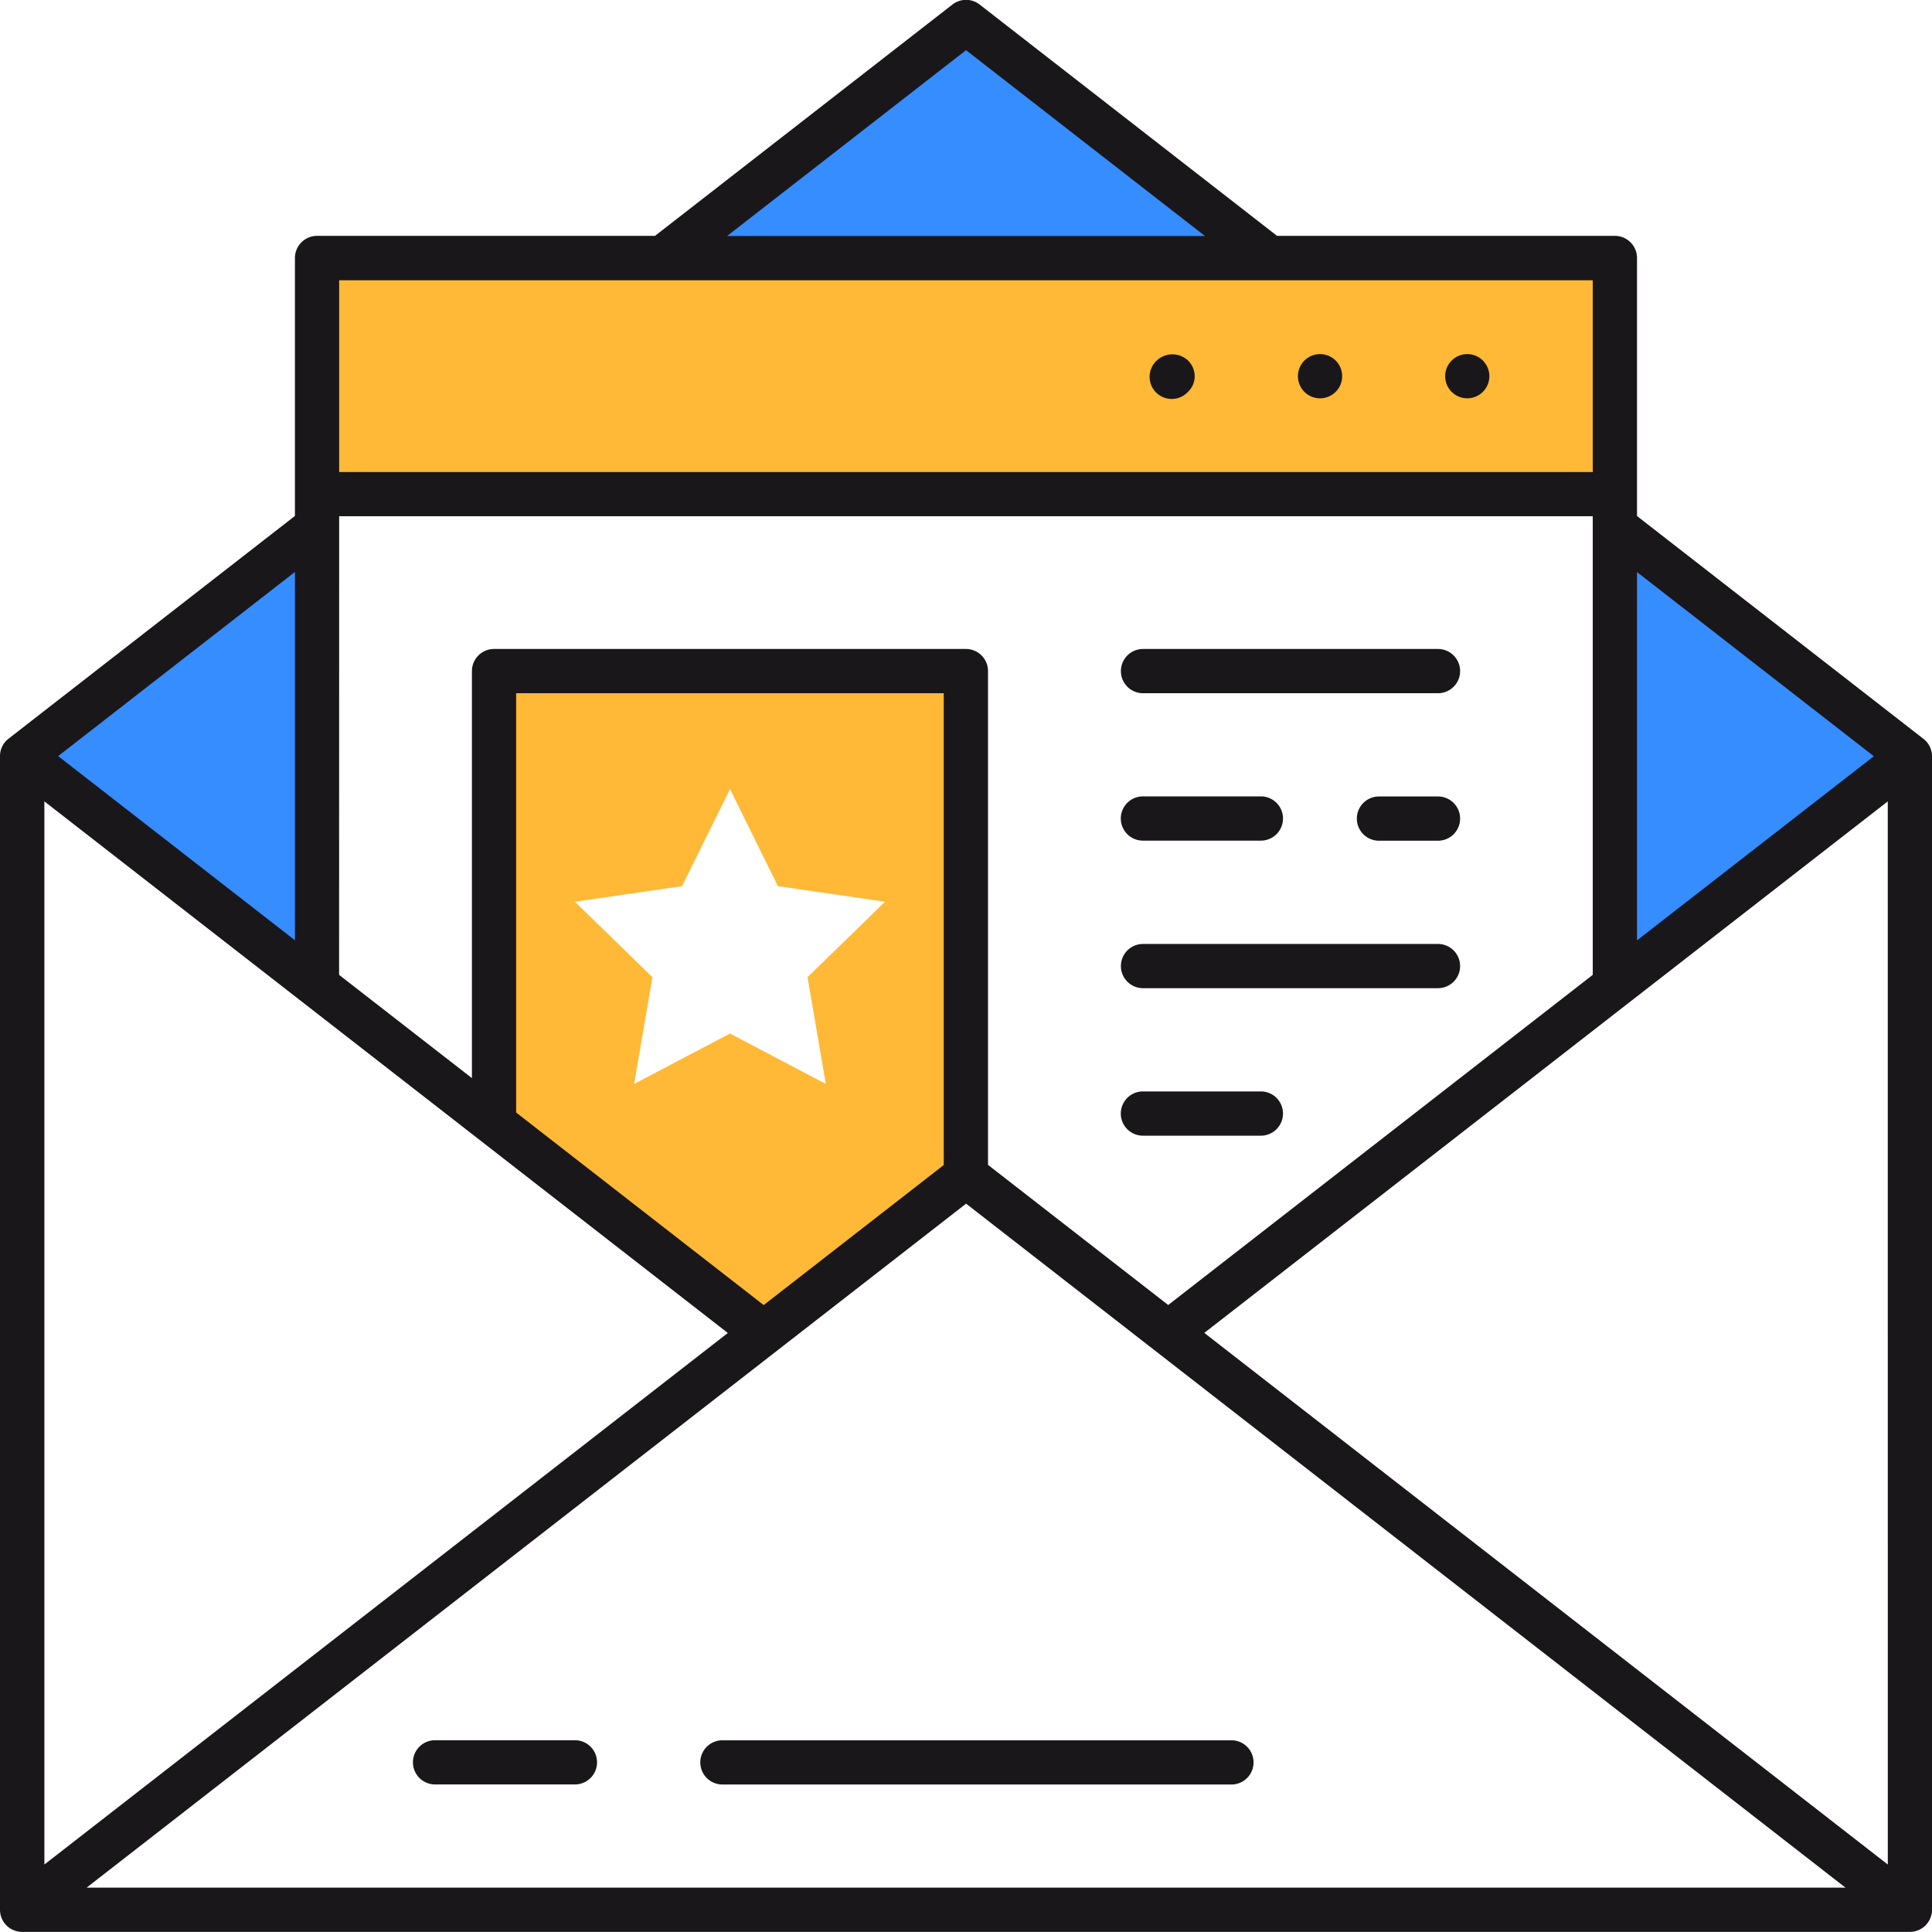 <svg xmlns="http://www.w3.org/2000/svg" width="64" height="64" viewBox="0 0 64 64">
  <g id="Grupo_12649" data-name="Grupo 12649" transform="translate(-400.965 -367.253)">
    <g id="Grupo_12646" data-name="Grupo 12646">
      <rect id="Rectángulo_731" data-name="Rectángulo 731" width="42.992" height="7.817" transform="translate(411.468 375.804)" fill="#ffb936"/>
      <path id="Trazado_7476" data-name="Trazado 7476" d="M417.331,404.466l8.941,6.941,6.691-5.206V389.483H417.331Zm6.229-7.858,1.587-3.216,1.587,3.216,3.549.516-2.568,2.5.606,3.535-3.174-1.669-3.175,1.669.606-3.535-2.568-2.5Z" fill="#ffb936"/>
    </g>
    <g id="Grupo_12647" data-name="Grupo 12647">
      <path id="Trazado_7477" data-name="Trazado 7477" d="M411.468,399.905v-15.2l-9.771,7.6Z" fill="#358dff"/>
      <path id="Trazado_7478" data-name="Trazado 7478" d="M422.914,375.8h20.1l-10.051-7.817Z" fill="#358dff"/>
      <path id="Trazado_7479" data-name="Trazado 7479" d="M454.46,384.705v15.2l9.771-7.6Z" fill="#358dff"/>
    </g>
    <g id="Grupo_12648" data-name="Grupo 12648">
      <path id="Trazado_7480" data-name="Trazado 7480" d="M438.826,390.217H448.6a.733.733,0,1,0,0-1.466h-9.771a.733.733,0,0,0,0,1.466Z" fill="#1a171b"/>
      <path id="Trazado_7481" data-name="Trazado 7481" d="M448.6,393.637h-1.955a.733.733,0,1,0,0,1.466H448.6a.733.733,0,1,0,0-1.466Z" fill="#1a171b"/>
      <path id="Trazado_7482" data-name="Trazado 7482" d="M438.826,395.1h3.907a.733.733,0,1,0,0-1.466h-3.907a.733.733,0,0,0,0,1.466Z" fill="#1a171b"/>
      <path id="Trazado_7483" data-name="Trazado 7483" d="M438.826,399.988H448.6a.732.732,0,1,0,0-1.465h-9.771a.732.732,0,0,0,0,1.465Z" fill="#1a171b"/>
      <path id="Trazado_7484" data-name="Trazado 7484" d="M438.826,404.874h3.907a.733.733,0,1,0,0-1.466h-3.907a.733.733,0,0,0,0,1.466Z" fill="#1a171b"/>
      <path id="Trazado_7485" data-name="Trazado 7485" d="M439.28,379.2a.733.733,0,1,0,1.036,1.036.714.714,0,0,0,.225-.517.737.737,0,0,0-.225-.527A.757.757,0,0,0,439.28,379.2Z" fill="#1a171b"/>
      <path id="Trazado_7486" data-name="Trazado 7486" d="M449.569,378.983a.732.732,0,1,0,.733.733A.732.732,0,0,0,449.569,378.983Z" fill="#1a171b"/>
      <path id="Trazado_7487" data-name="Trazado 7487" d="M444.693,378.983a.732.732,0,0,0,0,1.465.732.732,0,1,0,0-1.465Z" fill="#1a171b"/>
      <path id="Trazado_7488" data-name="Trazado 7488" d="M464.682,391.728l-9.489-7.381V375.8a.733.733,0,0,0-.732-.734H443.269l-9.853-7.663a.733.733,0,0,0-.9,0l-9.853,7.663H411.469a.734.734,0,0,0-.734.734v8.544l-9.487,7.379a.724.724,0,0,0-.283.578v38.216a.732.732,0,0,0,.732.732h62.534a.733.733,0,0,0,.734-.732V392.306A.73.73,0,0,0,464.682,391.728Zm-9.489-5.524,7.845,6.1-7.845,6.1Zm-22.227-17.289,7.915,6.156H425.05ZM412.2,376.537h41.527v6.352H412.2Zm0,7.817h41.527v15.192l-14.064,10.937-5.969-4.642V389.483a.732.732,0,0,0-.732-.732H417.331a.733.733,0,0,0-.733.732v13.484l-4.4-3.42Zm20.028,21.492-5.965,4.639-8.2-6.378v-13.89h14.165ZM410.735,386.2v12.2l-7.844-6.1Zm-8.3,7.6,22.64,17.61-22.64,17.608Zm1.4,35.983,29.133-22.657,29.13,22.657Zm59.666-.765-22.642-17.611L463.5,393.8Z" fill="#1a171b"/>
      <path id="Trazado_7489" data-name="Trazado 7489" d="M424.163,425.635a.733.733,0,0,0,.733.732h16.862a.732.732,0,0,0,0-1.465H424.9A.733.733,0,0,0,424.163,425.635Z" fill="#1a171b"/>
      <path id="Trazado_7490" data-name="Trazado 7490" d="M420.01,424.9h-4.633a.732.732,0,1,0,0,1.465h4.633a.732.732,0,0,0,0-1.465Z" fill="#1a171b"/>
    </g>
  </g>
</svg>
